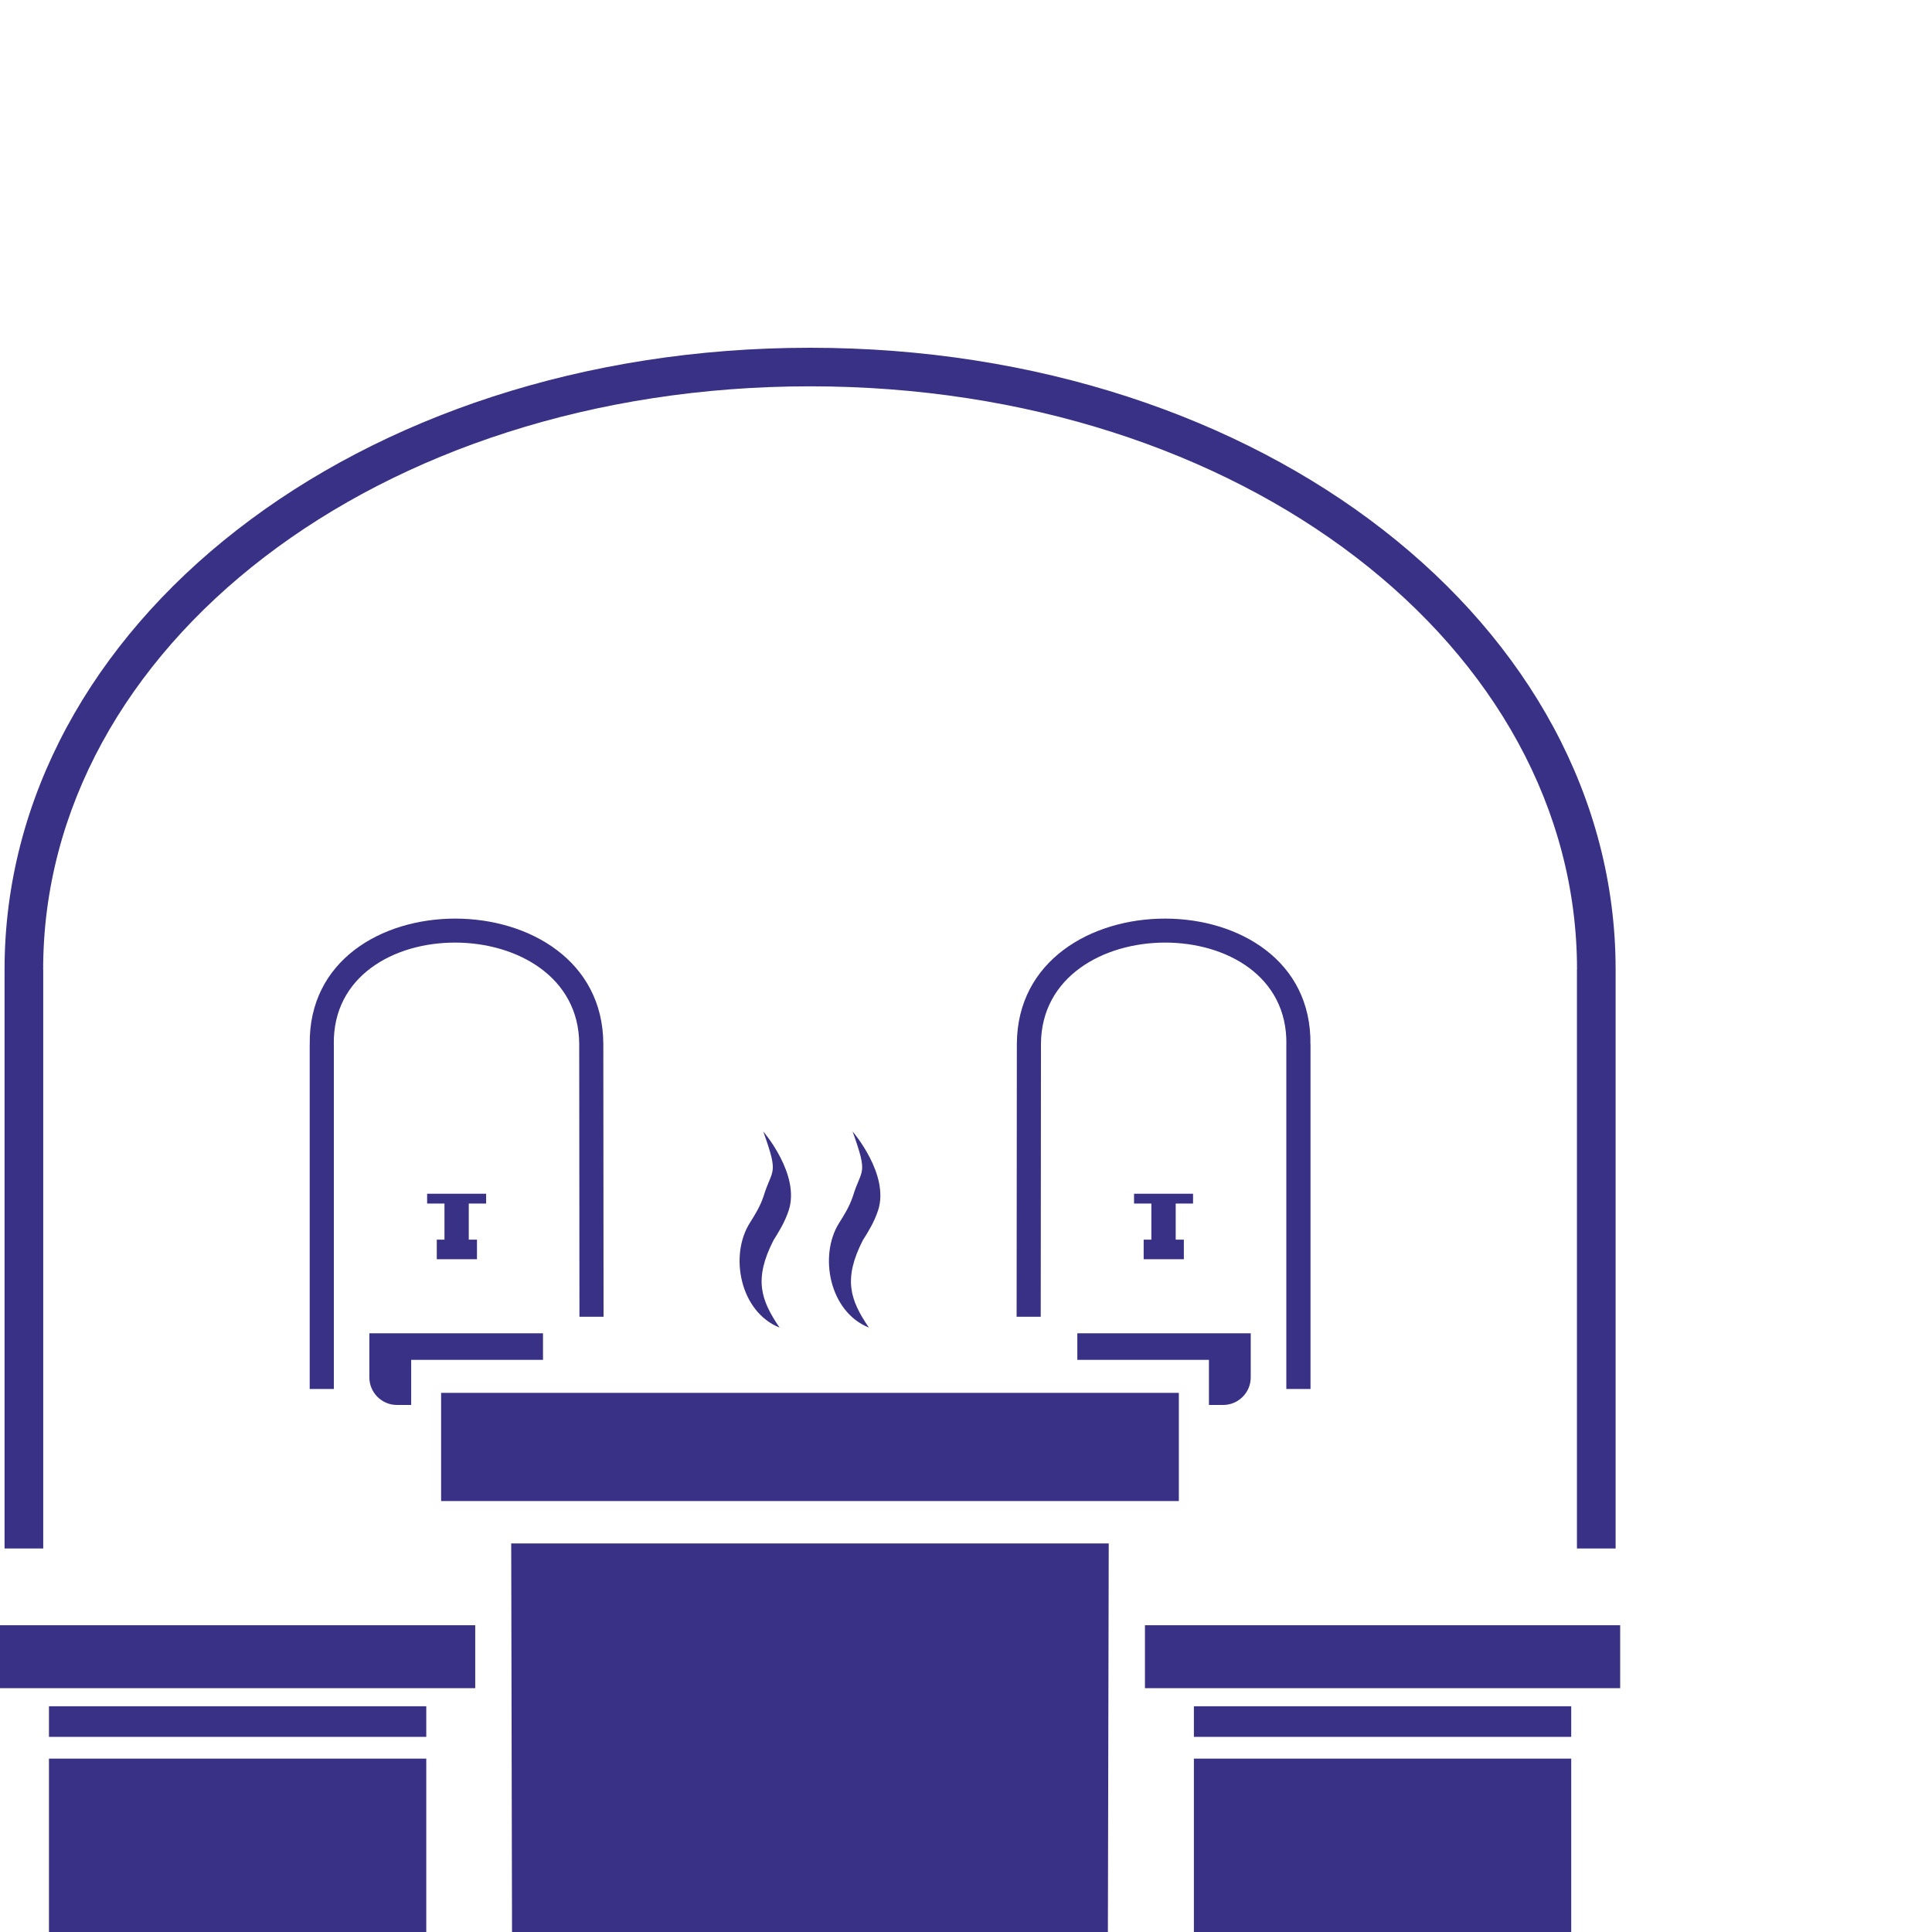 <?xml version="1.0" encoding="UTF-8"?> <svg xmlns="http://www.w3.org/2000/svg" width="50" height="50" viewBox="0 0 50 50" fill="none"> <rect width="50" height="50" fill="white"></rect> <path fill-rule="evenodd" clip-rule="evenodd" d="M0.118 40.075H1.119V25.089H1.117C1.117 16.755 9.766 9.998 20.965 9.998C32.164 9.998 40.813 16.755 40.813 25.089H40.811V40.075H41.812V25.089C41.812 16.203 32.715 9 20.965 9C9.215 9 0.118 16.204 0.118 25.089V40.075Z" fill="#393185"></path> <path fill-rule="evenodd" clip-rule="evenodd" d="M29.631 42.061H41.93V43.69H29.631V42.061Z" fill="#393185"></path> <path fill-rule="evenodd" clip-rule="evenodd" d="M30.898 45.513H40.663V50H30.898V45.513Z" fill="#393185"></path> <path fill-rule="evenodd" clip-rule="evenodd" d="M30.898 44.158H40.663V44.95H30.898V44.158Z" fill="#393185"></path> <path fill-rule="evenodd" clip-rule="evenodd" d="M0 42.061H12.299V43.69H0V42.061Z" fill="#393185"></path> <path fill-rule="evenodd" clip-rule="evenodd" d="M1.267 44.158H11.032V44.95H1.267V44.158Z" fill="#393185"></path> <path fill-rule="evenodd" clip-rule="evenodd" d="M1.267 45.513H11.032V50H1.267V45.513Z" fill="#393185"></path> <path fill-rule="evenodd" clip-rule="evenodd" d="M13.23 39.944H28.694L28.672 50H13.251L13.23 39.944Z" fill="#393185"></path> <path fill-rule="evenodd" clip-rule="evenodd" d="M11.411 36.044H30.513V38.852H11.411V36.044Z" fill="#393185"></path> <path fill-rule="evenodd" clip-rule="evenodd" d="M11.411 35.801H30.513C30.647 35.801 30.756 35.91 30.756 36.044V38.852C30.756 38.986 30.647 39.094 30.513 39.094H11.411C11.277 39.094 11.169 38.986 11.169 38.852V36.044C11.169 35.91 11.277 35.801 11.411 35.801ZM11.411 36.044H30.513V38.852H11.411V36.044Z" fill="#FEFEFE"></path> <path d="M8.015 35.946V27.029H8.016C7.953 22.68 15.591 22.702 15.614 27.012L15.62 34.077H14.996L14.99 27.015C14.971 23.541 8.585 23.497 8.639 27.025L8.64 27.029V35.946H8.014H8.015Z" fill="#393185"></path> <path fill-rule="evenodd" clip-rule="evenodd" d="M10.272 36.36H10.641V35.194H14.053V34.505H9.559V35.647C9.559 36.039 9.879 36.36 10.272 36.36H10.272Z" fill="#393185"></path> <path d="M33.916 35.946V27.029H33.914C33.977 22.68 26.34 22.702 26.316 27.012L26.31 34.077H26.934L26.94 27.015C26.959 23.541 33.345 23.497 33.291 27.025L33.29 27.029V35.946H33.916H33.916Z" fill="#393185"></path> <path fill-rule="evenodd" clip-rule="evenodd" d="M30.638 32.082H30.427V31.148H30.876V30.894H29.349V31.148H29.797V32.082H29.598V32.589H30.638V32.082Z" fill="#393185"></path> <path fill-rule="evenodd" clip-rule="evenodd" d="M31.656 36.36H31.287V35.194H27.881V34.505H32.369V35.647C32.369 36.039 32.049 36.36 31.656 36.36Z" fill="#393185"></path> <path fill-rule="evenodd" clip-rule="evenodd" d="M12.344 32.082H12.132V31.148H12.581V30.894H11.054V31.148H11.503V32.082H11.304V32.589H12.344V32.082Z" fill="#393185"></path> <path d="M22.071 30.964C21.984 31.226 21.844 31.448 21.716 31.651C21.186 32.493 21.463 33.949 22.487 34.358C22 33.643 21.817 33.106 22.329 32.1C22.468 31.879 22.62 31.639 22.723 31.33C23.032 30.4 22.067 29.285 22.065 29.282C22.481 30.444 22.296 30.222 22.071 30.965L22.071 30.964Z" fill="#393185"></path> <path d="M19.759 30.964C19.672 31.226 19.532 31.448 19.404 31.651C18.873 32.493 19.151 33.949 20.175 34.358C19.688 33.643 19.505 33.106 20.017 32.1C20.155 31.879 20.307 31.639 20.41 31.33C20.72 30.4 19.755 29.285 19.753 29.282C20.169 30.444 19.984 30.222 19.759 30.965L19.759 30.964Z" fill="#393185"></path> </svg> 
